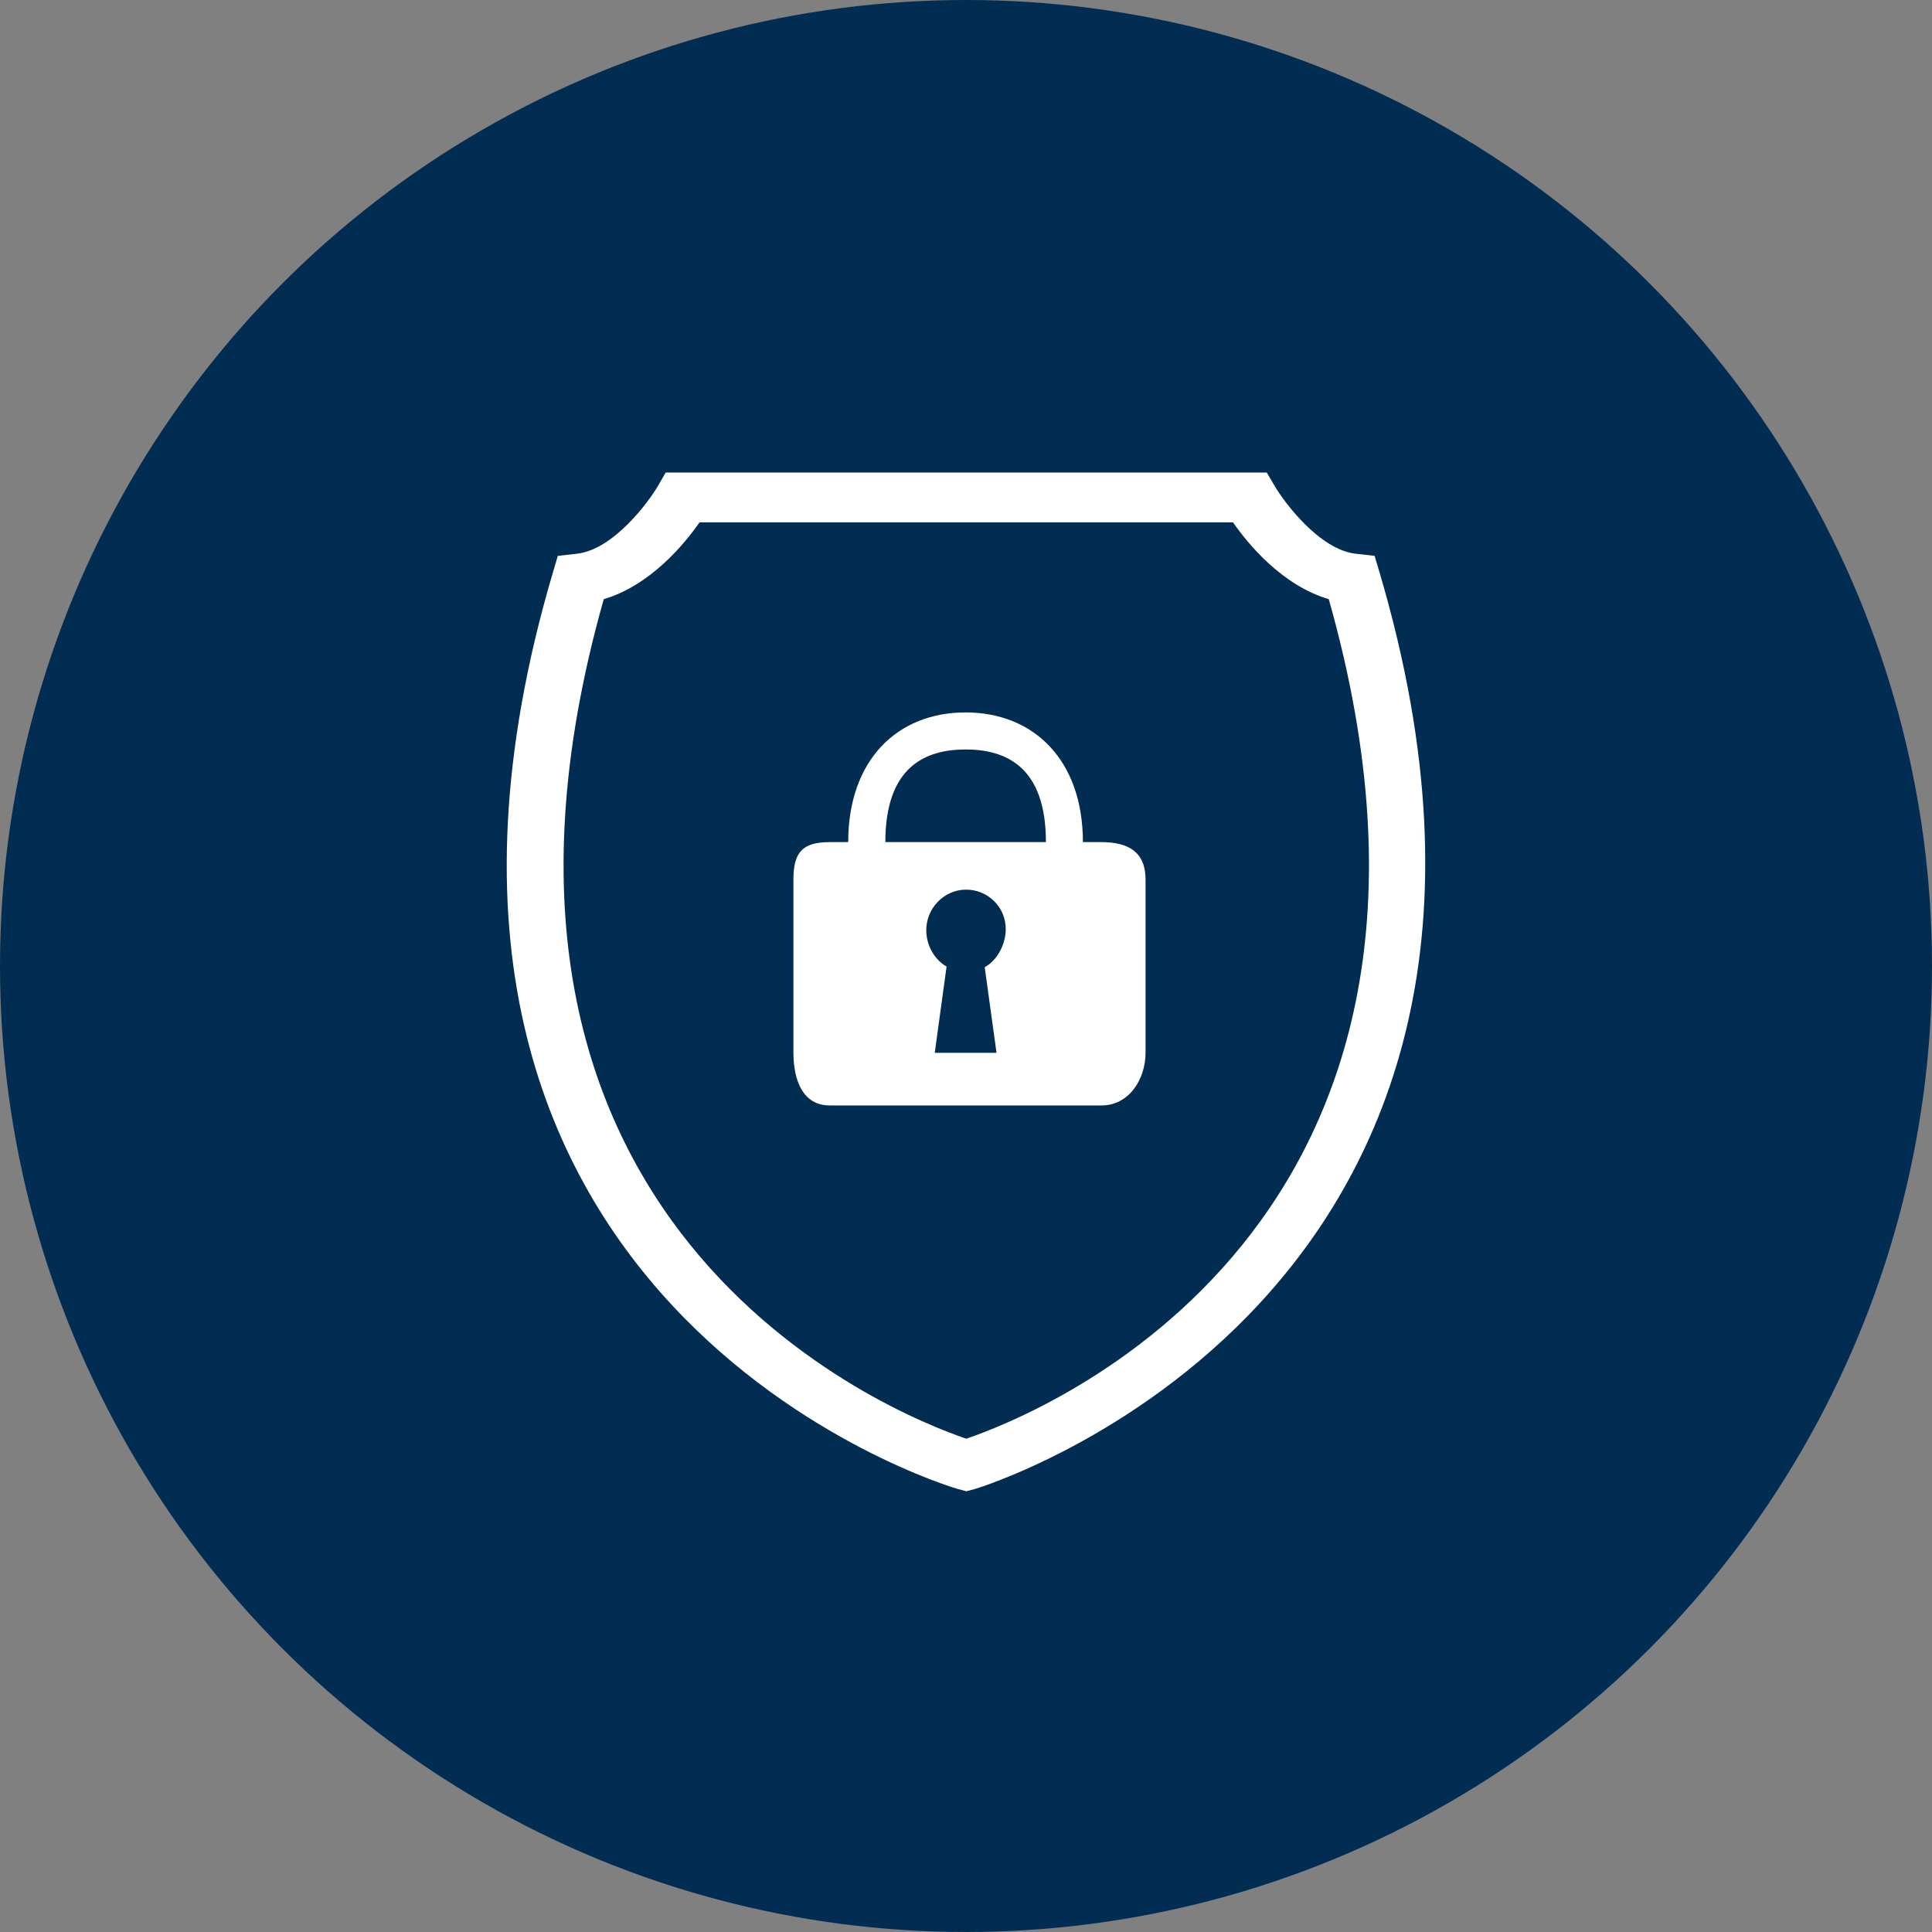 <?xml version="1.0" encoding="utf-8"?>
<!-- Generator: Adobe Illustrator 23.0.6, SVG Export Plug-In . SVG Version: 6.00 Build 0)  -->
<svg version="1.1" id="Capa_1" xmlns="http://www.w3.org/2000/svg" xmlns:xlink="http://www.w3.org/1999/xlink" x="0px" y="0px"
	 viewBox="0 0 215.84 215.84" style="enable-background:new 0 0 215.84 215.84;" xml:space="preserve">
<rect x="0" y="0" width="215.84" height="215.84" fill="#808080" stroke="none"/>
<style type="text/css">
	.st0{fill:#012D52;}
	.st1{fill:#FFFFFF;}
</style>
<g>
	<circle class="st0" cx="107.92" cy="107.92" r="107.92"/>
	<g>
		<path class="st1" d="M154.11,63.92l-0.54-1.82l-2.12-0.24c-4.03-0.45-7.98-5.74-9.04-7.56l-0.89-1.51H74.37l-0.88,1.52
			c-1.06,1.82-4.98,7.1-9.04,7.55l-2.13,0.24l-0.54,1.82c-24.23,81.92,44.56,102.26,45.27,102.44l0.91,0.24l0.92-0.24
			C109.58,166.16,178.17,145.21,154.11,63.92z M107.95,160.73c-8.29-2.82-60.38-23.59-40.5-93.79c5.21-1.55,8.98-6.12,10.7-8.58
			h59.6c1.72,2.46,5.48,7.03,10.7,8.58C168.33,137.14,116.24,157.91,107.95,160.73z"/>
		<path class="st1" d="M123.05,94.08h-2.07c0-9.19-5.51-14.49-13.11-14.49c-7.6,0-13.11,5.29-13.11,14.49H92.7
			c-3.05,0-4.06,1.13-4.06,4.18v19.32c0,3.05,1.01,5.92,4.06,5.92h30.35c3.05,0,4.93-2.87,4.93-5.92V98.27
			C127.99,95.22,126.1,94.08,123.05,94.08z M111.33,117.62h-6.9l1.32-9.64c-1.36-0.76-2.27-2.39-2.27-4.06
			c0-2.45,1.99-4.53,4.44-4.53c2.45,0,4.44,1.94,4.44,4.4c0,1.7-0.95,3.51-2.35,4.26L111.33,117.62z M98.91,94.08
			c0-8.46,4.5-10.35,8.97-10.35c4.46,0,8.97,1.89,8.97,10.35H98.91z"/>
	</g>
</g>
</svg>
